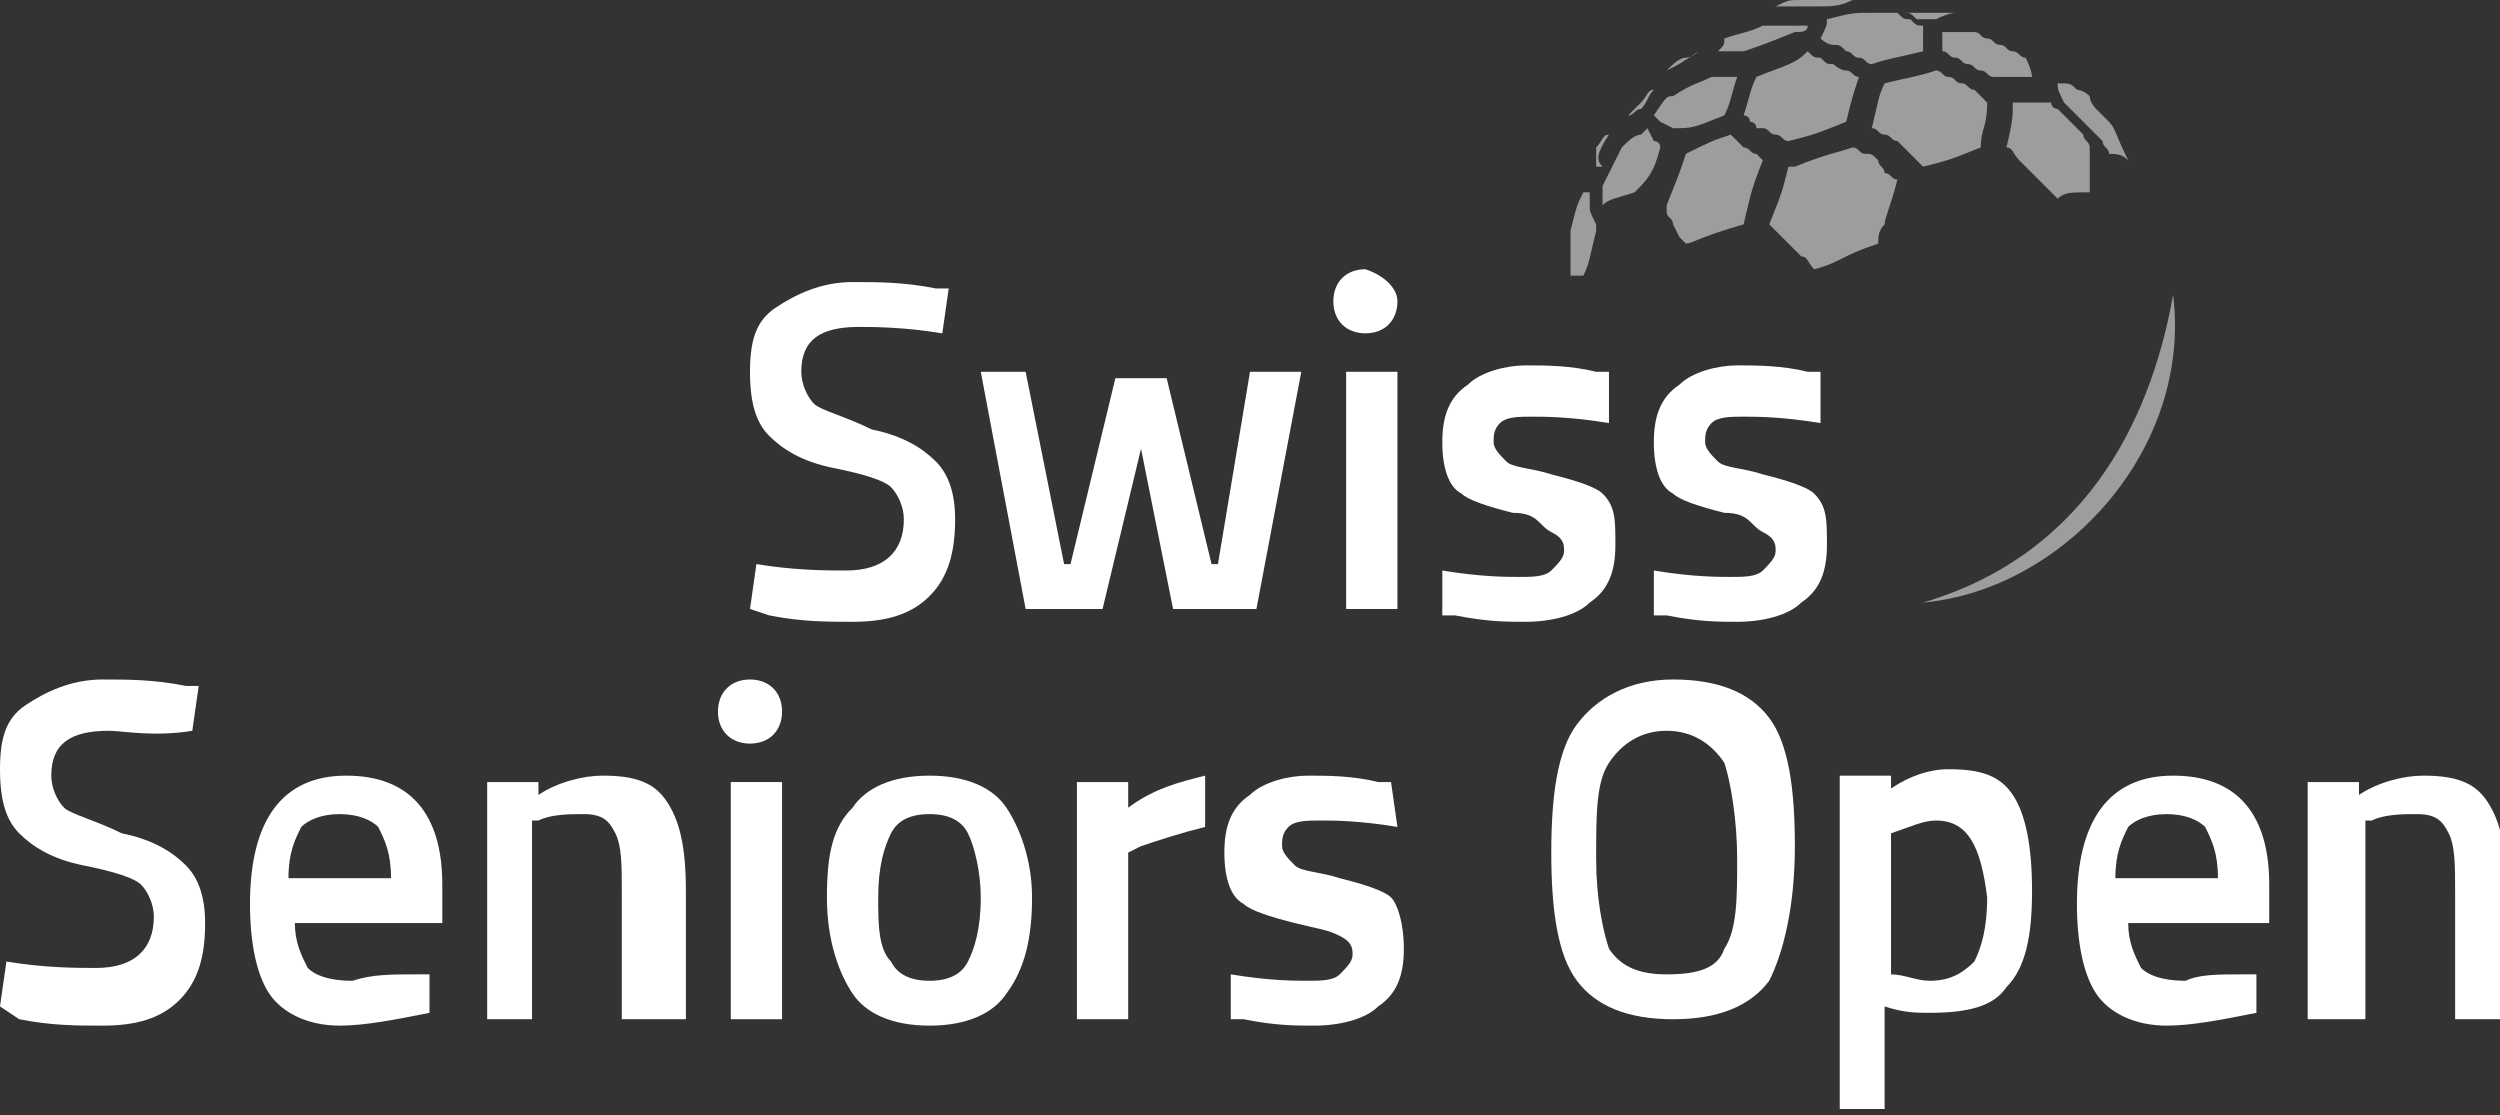<?xml version="1.0" encoding="utf-8"?>
<!-- Generator: Adobe Illustrator 19.2.1, SVG Export Plug-In . SVG Version: 6.00 Build 0)  -->
<!DOCTYPE svg PUBLIC "-//W3C//DTD SVG 1.1//EN" "http://www.w3.org/Graphics/SVG/1.1/DTD/svg11.dtd">
<svg version="1.1" id="Ebene_1" xmlns:x="http://ns.adobe.com/Extensibility/1.0/" xmlns:i="http://ns.adobe.com/AdobeIllustrator/10.0/" xmlns:graph="http://ns.adobe.com/Graphs/1.0/"
	 xmlns="http://www.w3.org/2000/svg" xmlns:xlink="http://www.w3.org/1999/xlink" x="0px" y="0px" viewBox="0 0 39 17.4"
	 style="enable-background:new 0 0 39 17.4;" xml:space="preserve">
<rect x="0" y="0" width="39" height="17.4" fill="#333333" stroke="none"/>
<style type="text/css">
	.st0{fill:#9C9E9E;}
	.st1{fill:#FFFFFF;}
</style>
<g>
	<path class="st0" d="M33.9,4.6c0.3,2.4-1.7,4.6-3.9,4.8C32.7,8.6,33.6,6.3,33.9,4.6"/>
	<path class="st0" d="M28.9,0L28.9,0c-0.1,0-0.1,0-0.2,0c-0.1,0-0.1,0-0.2,0c-0.1,0-0.1,0-0.2,0c-0.1,0-0.1,0-0.2,0
		c-0.2,0-0.2,0-0.4,0.1c0,0,0,0,0.1,0c0.1,0,0.1,0,0.2,0h0c0,0,0.1,0,0.1,0c0.1,0,0.1,0,0.2,0l0,0C28.6,0.1,28.7,0.1,28.9,0
		C29,0,28.9,0,28.9,0"/>
	<path class="st0" d="M25.1,2.1C25.1,2.1,25.1,2.1,25.1,2.1C25.1,2.1,25.1,2.1,25.1,2.1c-0.1,0-0.1,0.1-0.2,0.2c0,0,0,0.1,0,0.1
		c0,0,0,0.1,0,0.1c0,0,0,0.1,0,0.1c0,0,0,0,0,0c0,0,0,0,0.1,0C24.9,2.5,24.9,2.4,25.1,2.1L25.1,2.1z"/>
	<path class="st0" d="M25.8,1.4C25.7,1.4,25.7,1.4,25.8,1.4L25.8,1.4c-0.1,0-0.1,0.1-0.2,0.2c-0.1,0.1-0.1,0.1-0.2,0.2l0,0
		c0,0,0,0,0,0c0,0,0,0,0,0c0.1,0,0.1-0.1,0.2-0.1C25.7,1.6,25.7,1.5,25.8,1.4C25.8,1.4,25.8,1.4,25.8,1.4"/>
	<path class="st0" d="M26.5,0.8C26.5,0.8,26.4,0.8,26.5,0.8c-0.1,0.1-0.2,0.1-0.2,0.1C26.2,0.9,26.1,1,26,1.1c0,0,0,0,0,0
		c0,0,0,0,0,0c0,0,0,0,0,0c0.2-0.1,0.2-0.1,0.5-0.3l0,0C26.6,0.8,26.6,0.8,26.5,0.8C26.6,0.7,26.5,0.8,26.5,0.8"/>
	<path class="st0" d="M24.8,3.2C24.8,3.2,24.8,3.2,24.8,3.2l0-0.2c0,0,0,0-0.1,0c-0.1,0.2-0.1,0.2-0.2,0.6l0,0c0,0,0,0.1,0,0.2
		c0,0.1,0,0.1,0,0.2c0,0.1,0,0.1,0,0.2c0,0,0,0.1,0,0.1c0,0,0.1,0,0.2,0c0.1-0.2,0.1-0.3,0.2-0.7l0,0c0,0,0-0.1,0-0.1
		C24.8,3.3,24.8,3.3,24.8,3.2"/>
	<path class="st0" d="M25.9,2.3L25.9,2.3c0-0.1-0.1-0.1-0.1-0.1L25.7,2c0,0,0,0,0,0l-0.1,0.1c-0.1,0-0.2,0.1-0.3,0.2
		c-0.1,0.2-0.1,0.2-0.3,0.6c0,0,0,0,0,0.1l0,0C25,3,25,3,25,3c0,0,0,0.1,0,0.1c0,0,0,0.1,0,0.1c0.1-0.1,0.2-0.1,0.5-0.2
		C25.7,2.8,25.8,2.7,25.9,2.3C25.9,2.3,25.9,2.3,25.9,2.3"/>
	<path class="st0" d="M27,1.2c0,0-0.1,0-0.1,0l0,0c0,0-0.1,0-0.1,0c0,0-0.1,0-0.1,0c-0.2,0.1-0.3,0.1-0.6,0.3
		C26,1.5,26,1.5,25.8,1.8c0,0,0,0,0.1,0.1c0,0,0,0,0,0L26.1,2c0,0,0,0,0,0c0,0,0,0,0,0C26.4,2,26.4,2,26.9,1.8
		c0.1-0.2,0.1-0.3,0.2-0.6C27.1,1.2,27,1.2,27,1.2"/>
	<path class="st0" d="M28.2,0.4c0,0-0.1,0-0.1,0c-0.1,0-0.1,0-0.2,0c-0.1,0-0.1,0-0.2,0c-0.1,0-0.1,0-0.2,0
		c-0.2,0.1-0.3,0.1-0.6,0.2l0,0c0,0.1,0,0.1-0.1,0.2c0,0,0.1,0,0.1,0l0,0c0,0,0.1,0,0.1,0c0,0,0.1,0,0.1,0c0,0,0.1,0,0.1,0
		c0.3-0.1,0.3-0.1,0.8-0.3C28.1,0.5,28.2,0.5,28.2,0.4"/>
	<path class="st0" d="M27.5,2.5c0,0-0.1-0.1-0.1-0.1c-0.1,0-0.1-0.1-0.2-0.1l0,0c0,0-0.1-0.1-0.1-0.1c0,0-0.1-0.1-0.1-0.1
		c-0.3,0.1-0.3,0.1-0.7,0.3c-0.1,0.3-0.1,0.3-0.3,0.8L26,3.3c0,0.1,0.1,0.1,0.1,0.2l0.1,0.2c0,0,0.1,0.1,0.1,0.1
		c0.1,0,0.2-0.1,0.9-0.3C27.3,3.1,27.3,3,27.5,2.5L27.5,2.5z"/>
	<path class="st0" d="M28.8,1.1L28.8,1.1c-0.1,0-0.2-0.1-0.2-0.1c-0.1,0-0.1,0-0.2-0.1c-0.1,0-0.1,0-0.2-0.1C28,1,27.9,1,27.4,1.2
		c-0.1,0.2-0.1,0.3-0.2,0.6c0,0,0.1,0,0.1,0.1l0,0c0,0,0.1,0,0.1,0.1l0.1,0c0.1,0,0.1,0.1,0.2,0.1c0.1,0,0.1,0.1,0.2,0.1
		c0.4-0.1,0.4-0.1,0.9-0.3l0,0c0.1-0.4,0.1-0.4,0.2-0.7C28.9,1.2,28.9,1.1,28.8,1.1"/>
	<path class="st0" d="M28.6,0.7c0.1,0,0.1,0,0.2,0.1c0.1,0,0.1,0.1,0.2,0.1c0.1,0,0.1,0.1,0.2,0.1c0.3-0.1,0.4-0.1,0.8-0.2
		c0-0.2,0-0.2,0-0.4c-0.1,0-0.1,0-0.2-0.1c-0.1,0-0.1,0-0.2-0.1c-0.1,0-0.1,0-0.2,0c-0.1,0-0.1,0-0.2,0c-0.3,0-0.3,0-0.7,0.1l0,0
		c0,0.1,0,0.1-0.1,0.3C28.5,0.7,28.6,0.7,28.6,0.7"/>
	<path class="st0" d="M30.5,0.2c-0.1,0-0.1,0-0.2,0c-0.1,0-0.1,0-0.2,0c-0.1,0-0.1,0-0.2,0c-0.1,0-0.1,0-0.2,0c-0.2,0-0.2,0-0.4,0
		c0,0,0,0,0,0c0.1,0,0.1,0,0.2,0c0.1,0,0.1,0,0.2,0l0,0c0.1,0,0.1,0,0.2,0.1l0,0c0,0,0.1,0,0.1,0c0.1,0,0.1,0,0.2,0
		C30.4,0.2,30.5,0.2,30.5,0.2C30.6,0.2,30.6,0.2,30.5,0.2"/>
	<path class="st0" d="M29.3,2.5L29.3,2.5c-0.1-0.1-0.1-0.1-0.2-0.1l0,0c-0.1,0-0.1-0.1-0.2-0.1c-0.3,0.1-0.4,0.1-0.9,0.3l-0.1,0
		c-0.1,0.4-0.1,0.4-0.3,0.9c0,0,0.1,0.1,0.1,0.1l0,0c0,0,0.1,0.1,0.1,0.1L28,3.9C28,3.9,28.1,4,28.1,4c0.1,0,0.1,0.1,0.2,0.2l0,0
		c0.4-0.1,0.4-0.2,1-0.4c0-0.1,0-0.2,0.1-0.3c0-0.1,0.1-0.3,0.2-0.7c-0.1,0-0.1-0.1-0.2-0.1C29.4,2.6,29.3,2.6,29.3,2.5"/>
	<path class="st0" d="M30.8,1.4c-0.1,0-0.1-0.1-0.2-0.1c-0.1,0-0.1-0.1-0.2-0.1c-0.1,0-0.1-0.1-0.2-0.1c-0.3,0.1-0.4,0.1-0.8,0.2
		c-0.1,0.2-0.1,0.3-0.2,0.7c0.1,0,0.1,0.1,0.2,0.1c0.1,0,0.1,0.1,0.2,0.1l0.1,0.1c0,0,0.1,0.1,0.1,0.1c0,0,0.1,0.1,0.1,0.1l0.1,0.1
		c0.4-0.1,0.4-0.1,0.9-0.3c0-0.3,0.1-0.3,0.1-0.7C30.9,1.5,30.8,1.4,30.8,1.4"/>
	<path class="st0" d="M31.6,0.9c-0.1,0-0.1-0.1-0.2-0.1c-0.1,0-0.1-0.1-0.2-0.1c-0.1,0-0.1-0.1-0.2-0.1c-0.1,0-0.1-0.1-0.2-0.1
		c-0.2,0-0.2,0-0.5,0c0,0.1,0,0.1,0,0.3c0.1,0,0.1,0.1,0.2,0.1c0.1,0,0.1,0.1,0.2,0.1c0.1,0,0.1,0.1,0.2,0.1c0.1,0,0.1,0.1,0.2,0.1
		c0.2,0,0.3,0,0.6,0C31.7,1.2,31.7,1.1,31.6,0.9"/>
	<path class="st0" d="M32.6,2.3c0-0.1-0.1-0.1-0.1-0.2l0,0C32.4,2,32.4,2,32.3,1.9c-0.1-0.1-0.1-0.1-0.2-0.2C32.1,1.7,32,1.7,32,1.6
		c-0.1,0-0.2,0-0.2,0c-0.1,0-0.2,0-0.4,0c0,0.2,0,0.3-0.1,0.7l0,0c0.1,0,0.1,0.1,0.2,0.2c0.1,0.1,0.1,0.1,0.2,0.2
		c0.1,0.1,0.1,0.1,0.2,0.2l0.2,0.2C32.2,3,32.3,3,32.6,3C32.6,2.7,32.6,2.7,32.6,2.3L32.6,2.3z"/>
	<path class="st0" d="M32.9,1.9L32.9,1.9c-0.1-0.1-0.1-0.1-0.1-0.1l0,0c0,0-0.1-0.1-0.1-0.1c0,0-0.1-0.1-0.1-0.2
		c0,0-0.1-0.1-0.2-0.1c-0.1-0.1-0.1-0.1-0.3-0.1c0,0.1,0,0.1,0.1,0.3c0.1,0.1,0.1,0.1,0.2,0.2c0.1,0.1,0.1,0.1,0.2,0.2
		c0.1,0.1,0.1,0.1,0.2,0.2c0,0.1,0.1,0.1,0.1,0.2c0.1,0,0.2,0,0.3,0.1C33,2.1,33,2,32.9,1.9"/>
	<path class="st1" d="M13.4,5.1c-0.6,0-0.9,0.2-0.9,0.7c0,0.2,0.1,0.4,0.2,0.5c0.1,0.1,0.5,0.2,0.9,0.4c0.5,0.1,0.8,0.3,1,0.5
		c0.2,0.2,0.3,0.5,0.3,0.9c0,0.5-0.1,0.9-0.4,1.2c-0.3,0.3-0.7,0.4-1.2,0.4c-0.4,0-0.8,0-1.3-0.1l-0.3-0.1l0.1-0.7
		c0.6,0.1,1.1,0.1,1.4,0.1c0.6,0,0.9-0.3,0.9-0.8c0-0.2-0.1-0.4-0.2-0.5c-0.1-0.1-0.4-0.2-0.9-0.3c-0.5-0.1-0.8-0.3-1-0.5
		c-0.2-0.2-0.3-0.5-0.3-1s0.1-0.8,0.4-1c0.3-0.2,0.7-0.4,1.2-0.4c0.4,0,0.8,0,1.3,0.1l0.2,0l-0.1,0.7C14.1,5.1,13.6,5.1,13.4,5.1"/>
	<polygon class="st1" points="15.3,5.8 16,5.8 16.6,8.8 16.7,8.8 17.4,5.9 18.2,5.9 18.9,8.8 19,8.8 19.5,5.8 20.3,5.8 19.6,9.5 
		18.3,9.5 17.8,7 17.2,9.5 16,9.5 	"/>
	<rect x="21" y="5.8" class="st1" width="0.8" height="3.7"/>
	<path class="st1" d="M25.1,6.6c-0.6-0.1-1-0.1-1.2-0.1c-0.2,0-0.4,0-0.5,0.1c-0.1,0.1-0.1,0.2-0.1,0.3c0,0.1,0.1,0.2,0.2,0.3
		c0.1,0.1,0.4,0.1,0.7,0.2c0.4,0.1,0.7,0.2,0.8,0.3c0.2,0.2,0.2,0.4,0.2,0.8s-0.1,0.7-0.4,0.9c-0.2,0.2-0.6,0.3-1,0.3
		c-0.3,0-0.6,0-1.1-0.1l-0.2,0l0-0.7c0.6,0.1,1,0.1,1.2,0.1c0.2,0,0.4,0,0.5-0.1c0.1-0.1,0.2-0.2,0.2-0.3c0-0.1,0-0.2-0.2-0.3
		S24,8,23.6,8c-0.4-0.1-0.7-0.2-0.8-0.3c-0.2-0.1-0.3-0.4-0.3-0.8s0.1-0.7,0.4-0.9c0.2-0.2,0.6-0.3,0.9-0.3c0.3,0,0.7,0,1.1,0.1
		l0.2,0L25.1,6.6z"/>
	<path class="st1" d="M28.4,6.6c-0.6-0.1-1-0.1-1.2-0.1c-0.2,0-0.4,0-0.5,0.1c-0.1,0.1-0.1,0.2-0.1,0.3c0,0.1,0.1,0.2,0.2,0.3
		c0.1,0.1,0.4,0.1,0.7,0.2c0.4,0.1,0.7,0.2,0.8,0.3c0.2,0.2,0.2,0.4,0.2,0.8s-0.1,0.7-0.4,0.9c-0.2,0.2-0.6,0.3-1,0.3
		c-0.3,0-0.6,0-1.1-0.1l-0.2,0l0-0.7c0.6,0.1,1,0.1,1.2,0.1c0.2,0,0.4,0,0.5-0.1c0.1-0.1,0.2-0.2,0.2-0.3c0-0.1,0-0.2-0.2-0.3
		S27.3,8,26.9,8c-0.4-0.1-0.7-0.2-0.8-0.3c-0.2-0.1-0.3-0.4-0.3-0.8s0.1-0.7,0.4-0.9c0.2-0.2,0.6-0.3,0.9-0.3c0.3,0,0.7,0,1.1,0.1
		l0.2,0L28.4,6.6z"/>
	<path class="st1" d="M1.7,11.4c-0.6,0-0.9,0.2-0.9,0.7c0,0.2,0.1,0.4,0.2,0.5c0.1,0.1,0.5,0.2,0.9,0.4c0.5,0.1,0.8,0.3,1,0.5
		c0.2,0.2,0.3,0.5,0.3,0.9c0,0.5-0.1,0.9-0.4,1.2c-0.3,0.3-0.7,0.4-1.2,0.4c-0.4,0-0.8,0-1.3-0.1L0,15.7l0.1-0.7
		c0.6,0.1,1.1,0.1,1.4,0.1c0.6,0,0.9-0.3,0.9-0.8c0-0.2-0.1-0.4-0.2-0.5c-0.1-0.1-0.4-0.2-0.9-0.3c-0.5-0.1-0.8-0.3-1-0.5
		c-0.2-0.2-0.3-0.5-0.3-1s0.1-0.8,0.4-1c0.3-0.2,0.7-0.4,1.2-0.4c0.4,0,0.8,0,1.3,0.1l0.2,0l-0.1,0.7C2.4,11.5,1.9,11.4,1.7,11.4"/>
	<path class="st1" d="M6.5,15.2l0.2,0l0,0.6c-0.5,0.1-1,0.2-1.4,0.2c-0.5,0-0.9-0.2-1.1-0.5c-0.2-0.3-0.3-0.8-0.3-1.4
		c0-1.3,0.5-2,1.5-2c1,0,1.5,0.6,1.5,1.7l0,0.6H4.6c0,0.3,0.1,0.5,0.2,0.7c0.1,0.1,0.3,0.2,0.7,0.2C5.8,15.2,6.1,15.2,6.5,15.2
		 M6.1,13.7c0-0.4-0.1-0.6-0.2-0.8c-0.1-0.1-0.3-0.2-0.6-0.2c-0.3,0-0.5,0.1-0.6,0.2c-0.1,0.2-0.2,0.4-0.2,0.8H6.1z"/>
	<path class="st1" d="M8.3,15.9H7.6v-3.7h0.8v0.2c0.3-0.2,0.7-0.3,1-0.3c0.5,0,0.8,0.1,1,0.4c0.2,0.3,0.3,0.7,0.3,1.4v2H9.7v-2
		c0-0.4,0-0.7-0.1-0.9c-0.1-0.2-0.2-0.3-0.5-0.3c-0.2,0-0.5,0-0.7,0.1l-0.1,0V15.9z"/>
	<rect x="11.4" y="12.2" class="st1" width="0.8" height="3.7"/>
	<path class="st1" d="M13.3,12.6c0.2-0.3,0.6-0.5,1.2-0.5c0.6,0,1,0.2,1.2,0.5c0.2,0.3,0.4,0.8,0.4,1.4s-0.1,1.1-0.4,1.5
		c-0.2,0.3-0.6,0.5-1.2,0.5c-0.6,0-1-0.2-1.2-0.5c-0.2-0.3-0.4-0.8-0.4-1.5S13,12.9,13.3,12.6 M13.9,15c0.1,0.2,0.3,0.3,0.6,0.3
		c0.3,0,0.5-0.1,0.6-0.3c0.1-0.2,0.2-0.5,0.2-1c0-0.4-0.1-0.8-0.2-1c-0.1-0.2-0.3-0.3-0.6-0.3c-0.3,0-0.5,0.1-0.6,0.3
		c-0.1,0.2-0.2,0.5-0.2,1C13.7,14.4,13.7,14.8,13.9,15"/>
	<path class="st1" d="M16.8,15.9v-3.7h0.8v0.4c0.4-0.3,0.8-0.4,1.2-0.5v0.8c-0.4,0.1-0.7,0.2-1,0.3l-0.2,0.1v2.6H16.8z"/>
	<path class="st1" d="M21.8,12.9c-0.6-0.1-1-0.1-1.2-0.1c-0.2,0-0.4,0-0.5,0.1c-0.1,0.1-0.1,0.2-0.1,0.3s0.1,0.2,0.2,0.3
		c0.1,0.1,0.4,0.1,0.7,0.2c0.4,0.1,0.7,0.2,0.8,0.3s0.2,0.4,0.2,0.8s-0.1,0.7-0.4,0.9c-0.2,0.2-0.6,0.3-1,0.3c-0.3,0-0.6,0-1.1-0.1
		l-0.2,0l0-0.7c0.6,0.1,1,0.1,1.2,0.1c0.2,0,0.4,0,0.5-0.1s0.2-0.2,0.2-0.3c0-0.1,0-0.2-0.2-0.3s-0.3-0.1-0.7-0.2
		c-0.4-0.1-0.7-0.2-0.8-0.3c-0.2-0.1-0.3-0.4-0.3-0.8s0.1-0.7,0.4-0.9c0.2-0.2,0.6-0.3,0.9-0.3c0.3,0,0.7,0,1.1,0.1l0.2,0L21.8,12.9
		z"/>
	<path class="st1" d="M27.6,15.3c-0.3,0.4-0.8,0.6-1.5,0.6c-0.7,0-1.2-0.2-1.5-0.6c-0.3-0.4-0.4-1.1-0.4-2c0-0.9,0.1-1.6,0.4-2
		c0.3-0.4,0.8-0.7,1.5-0.7c0.7,0,1.2,0.2,1.5,0.6c0.3,0.4,0.4,1.1,0.4,2C28,14.2,27.8,14.9,27.6,15.3 M25.1,14.8
		c0.2,0.3,0.5,0.4,0.9,0.4c0.5,0,0.8-0.1,0.9-0.4c0.2-0.3,0.2-0.8,0.2-1.4s-0.1-1.2-0.2-1.5c-0.2-0.3-0.5-0.5-0.9-0.5
		c-0.4,0-0.7,0.2-0.9,0.5s-0.2,0.8-0.2,1.5C24.9,14,25,14.5,25.1,14.8"/>
	<path class="st1" d="M28.7,17.4v-5.3h0.8v0.2c0.3-0.2,0.6-0.3,0.9-0.3c0.5,0,0.8,0.1,1,0.4c0.2,0.3,0.3,0.8,0.3,1.5
		s-0.1,1.2-0.4,1.5c-0.2,0.3-0.6,0.4-1.2,0.4c-0.2,0-0.4,0-0.7-0.1v1.6H28.7z M30.2,12.8c-0.2,0-0.4,0.1-0.7,0.2L29.5,13v2.2
		c0.2,0,0.4,0.1,0.6,0.1c0.3,0,0.5-0.1,0.7-0.3c0.1-0.2,0.2-0.5,0.2-1C30.9,13.2,30.7,12.8,30.2,12.8"/>
	<path class="st1" d="M35,15.2l0.2,0l0,0.6c-0.5,0.1-1,0.2-1.4,0.2c-0.5,0-0.9-0.2-1.1-0.5c-0.2-0.3-0.3-0.8-0.3-1.4
		c0-1.3,0.5-2,1.5-2c1,0,1.5,0.6,1.5,1.7l0,0.6h-2.2c0,0.3,0.1,0.5,0.2,0.7c0.1,0.1,0.3,0.2,0.7,0.2C34.3,15.2,34.6,15.2,35,15.2
		 M34.6,13.7c0-0.4-0.1-0.6-0.2-0.8c-0.1-0.1-0.3-0.2-0.6-0.2c-0.3,0-0.5,0.1-0.6,0.2c-0.1,0.2-0.2,0.4-0.2,0.8H34.6z"/>
	<path class="st1" d="M36.8,15.9H36v-3.7h0.8v0.2c0.3-0.2,0.7-0.3,1-0.3c0.5,0,0.8,0.1,1,0.4c0.2,0.3,0.3,0.7,0.3,1.4v2h-0.8v-2
		c0-0.4,0-0.7-0.1-0.9c-0.1-0.2-0.2-0.3-0.5-0.3c-0.2,0-0.5,0-0.7,0.1l-0.1,0V15.9z"/>
	<path class="st1" d="M21.8,4.7c0,0.3-0.2,0.5-0.5,0.5c-0.3,0-0.5-0.2-0.5-0.5c0-0.3,0.2-0.5,0.5-0.5C21.6,4.3,21.8,4.5,21.8,4.7"/>
	<path class="st1" d="M12.2,11.1c0,0.3-0.2,0.5-0.5,0.5c-0.3,0-0.5-0.2-0.5-0.5c0-0.3,0.2-0.5,0.5-0.5C12,10.6,12.2,10.8,12.2,11.1"
		/>
</g>
</svg>
